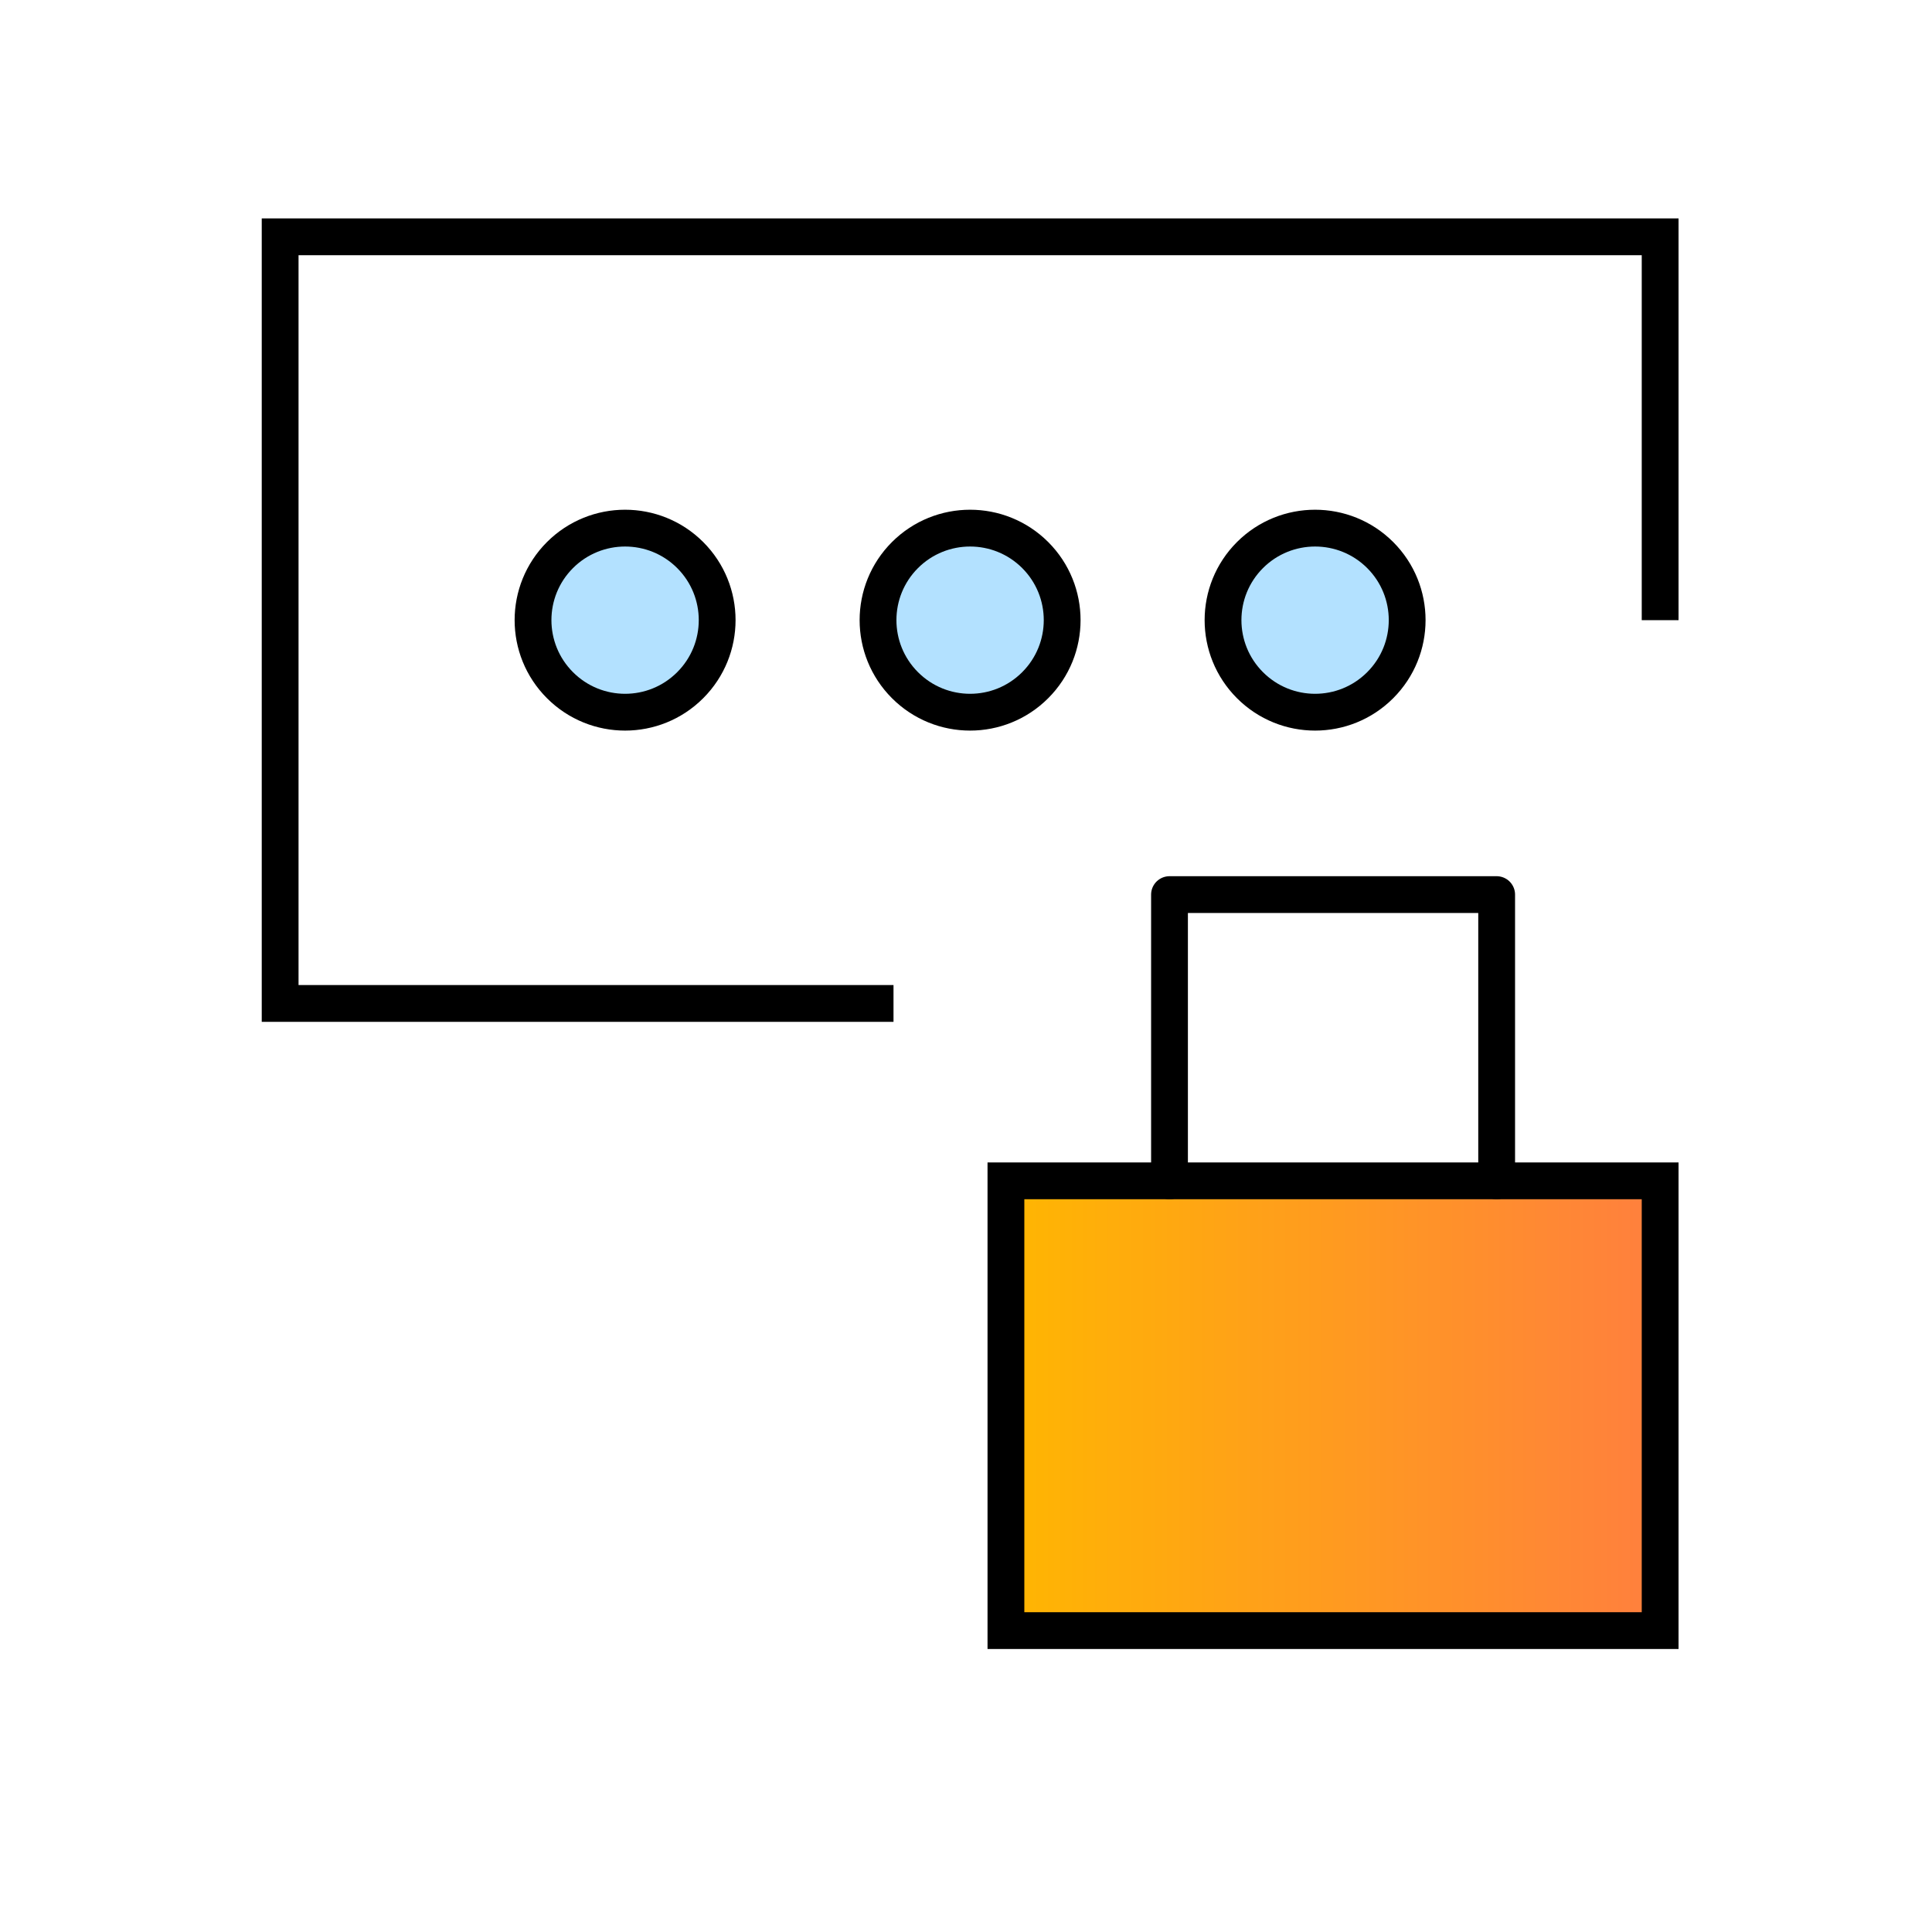 <svg width="21" height="21" viewBox="0 0 21 21" fill="none" xmlns="http://www.w3.org/2000/svg">
<path d="M9.712 10.907H3.045V2.574H18.045V6.741" stroke="black" stroke-width="0.4" stroke-miterlimit="10"/>
<path d="M18.045 12.835H10.934V17.724H18.045V12.835Z" fill="url(#paint0_linear_24_2215)" stroke="black" stroke-width="0.4" stroke-miterlimit="10" stroke-linecap="round"/>
<path d="M12.712 12.835V9.724H16.268V12.835" stroke="black" stroke-width="0.4" stroke-linecap="round" stroke-linejoin="round"/>
<path d="M7.502 6.033C7.893 6.424 7.893 7.057 7.502 7.448C7.111 7.839 6.478 7.839 6.087 7.448C5.696 7.057 5.696 6.424 6.087 6.033C6.478 5.643 7.111 5.643 7.502 6.033Z" fill="#B3E1FF" stroke="black" stroke-width="0.4" stroke-miterlimit="10" stroke-linecap="round"/>
<path d="M11.252 6.033C11.643 6.424 11.643 7.057 11.252 7.448C10.861 7.839 10.228 7.839 9.837 7.448C9.446 7.057 9.446 6.424 9.837 6.033C10.228 5.643 10.861 5.643 11.252 6.033Z" fill="#B3E1FF" stroke="black" stroke-width="0.4" stroke-miterlimit="10" stroke-linecap="round"/>
<path d="M15.002 6.033C15.393 6.424 15.393 7.057 15.002 7.448C14.611 7.839 13.978 7.839 13.587 7.448C13.196 7.057 13.196 6.424 13.587 6.033C13.978 5.643 14.611 5.643 15.002 6.033Z" fill="#B3E1FF" stroke="black" stroke-width="0.4" stroke-miterlimit="10" stroke-linecap="round"/>
<defs>
<linearGradient id="paint0_linear_24_2215" x1="10.934" y1="15.28" x2="18.045" y2="15.28" gradientUnits="userSpaceOnUse">
<stop stop-color="#FFB601"/>
<stop offset="1" stop-color="#FF7F3E"/>
</linearGradient>
</defs>
</svg>
